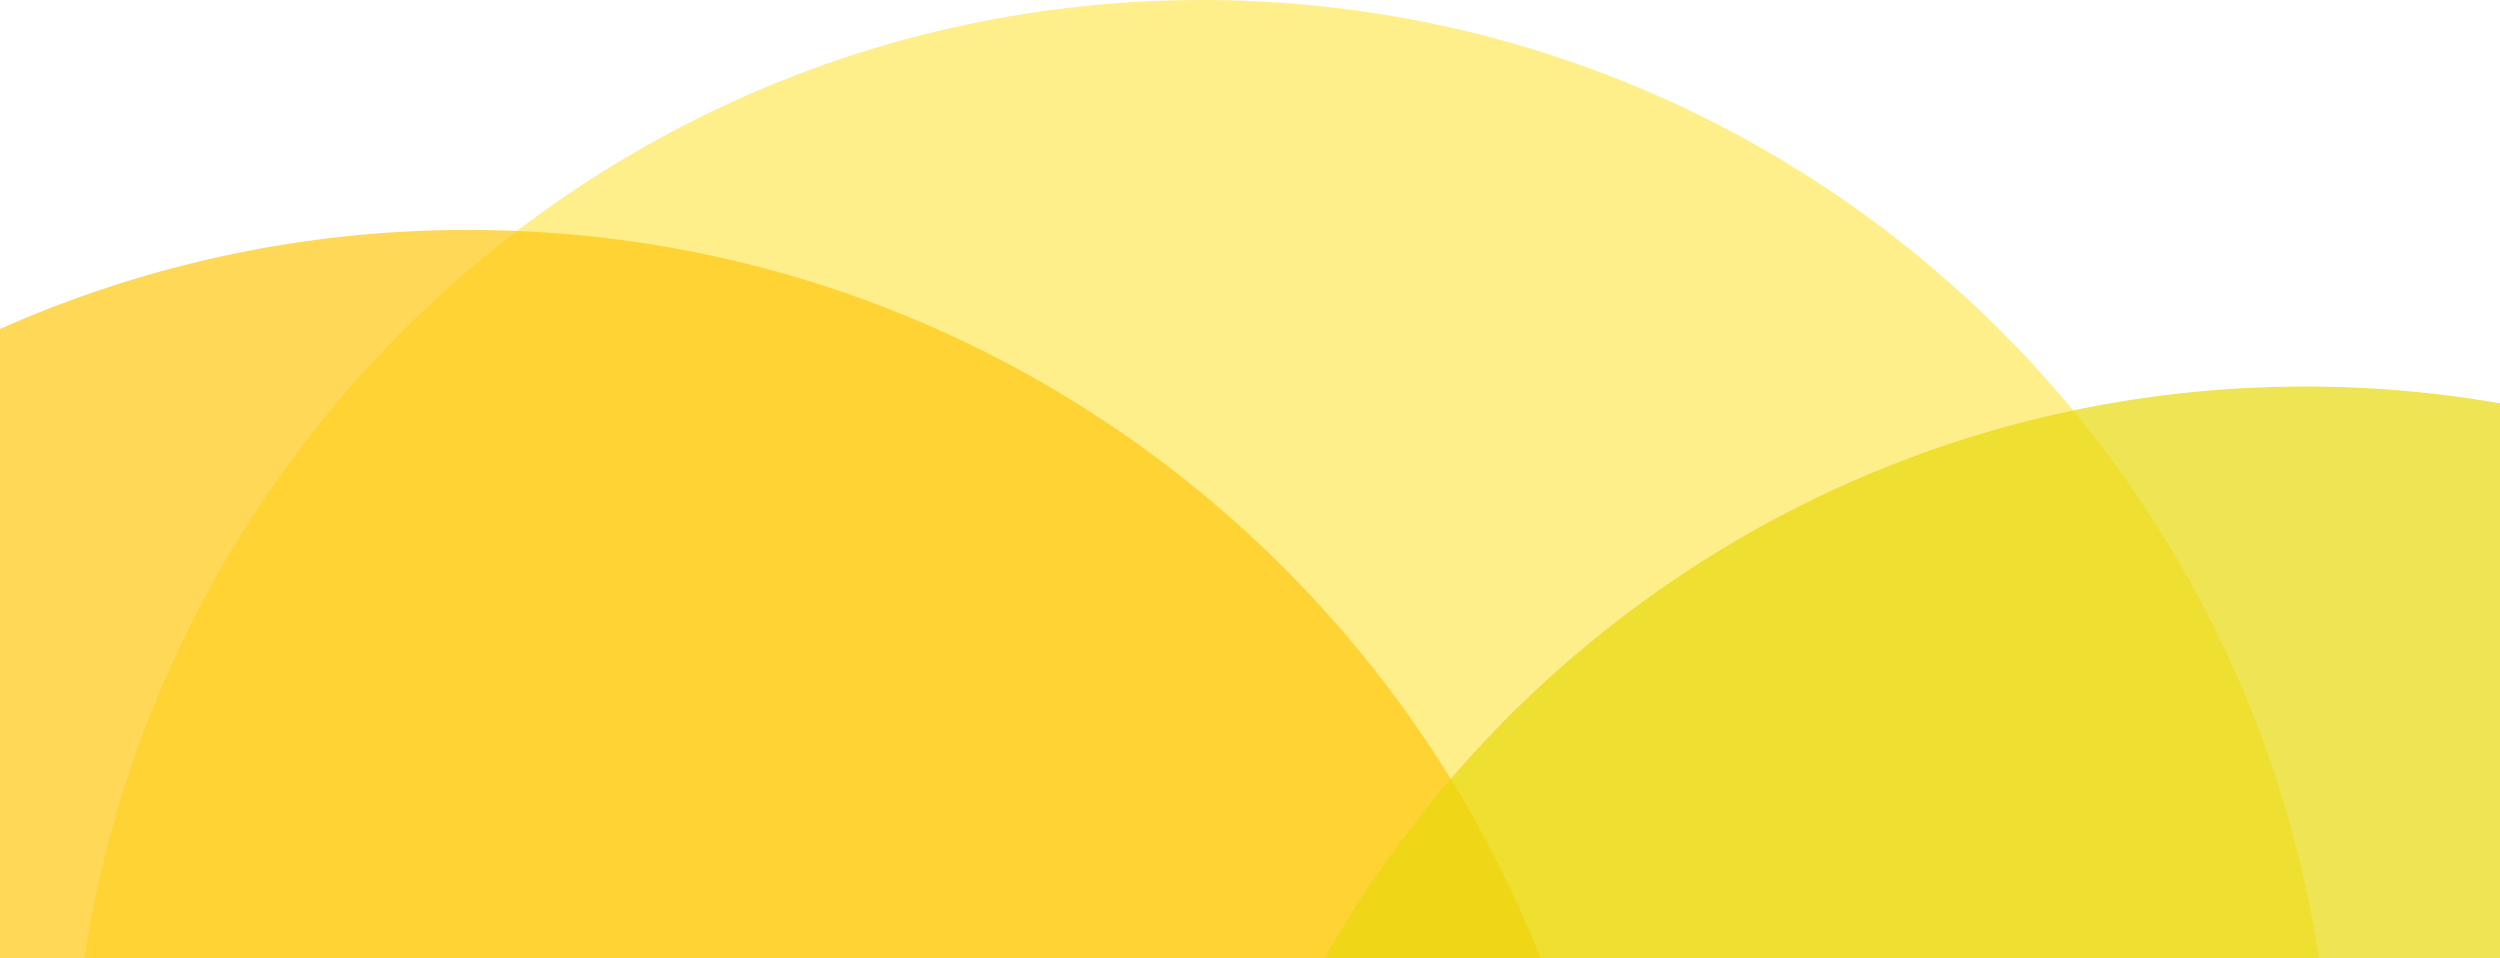 <svg xmlns="http://www.w3.org/2000/svg" width="975" height="373.814" viewBox="0 0 975 373.814">
  <g id="Group_1072" data-name="Group 1072" transform="translate(0 -618.186)">
    <path id="Intersection_18" data-name="Intersection 18" d="M1792,6606.818c0-220.618,162.083-403.385,373.658-435.734v871.468C1954.083,7010.2,1792,6827.436,1792,6606.818Z" transform="translate(7075.462 -1173.813) rotate(90)" fill="#ffe85a" opacity="0.7"/>
    <path id="Intersection_19" data-name="Intersection 19" d="M2045.627,7056.97A448.17,448.17,0,0,1,2007,6874.345c0-189.9,117.709-352.311,284.142-418.253V7056.97Z" transform="translate(7056.97 -1299.142) rotate(90)" fill="#ffc810" opacity="0.7"/>
    <path id="Intersection_20" data-name="Intersection 20" d="M2053,6525.021a442.252,442.252,0,0,1,6.551-76h216.512v458.492C2142.882,6832.046,2053,6689.026,2053,6525.021Z" transform="translate(7424.018 -1284.063) rotate(90)" fill="#e9d90c" opacity="0.7"/>
  </g>
</svg>
